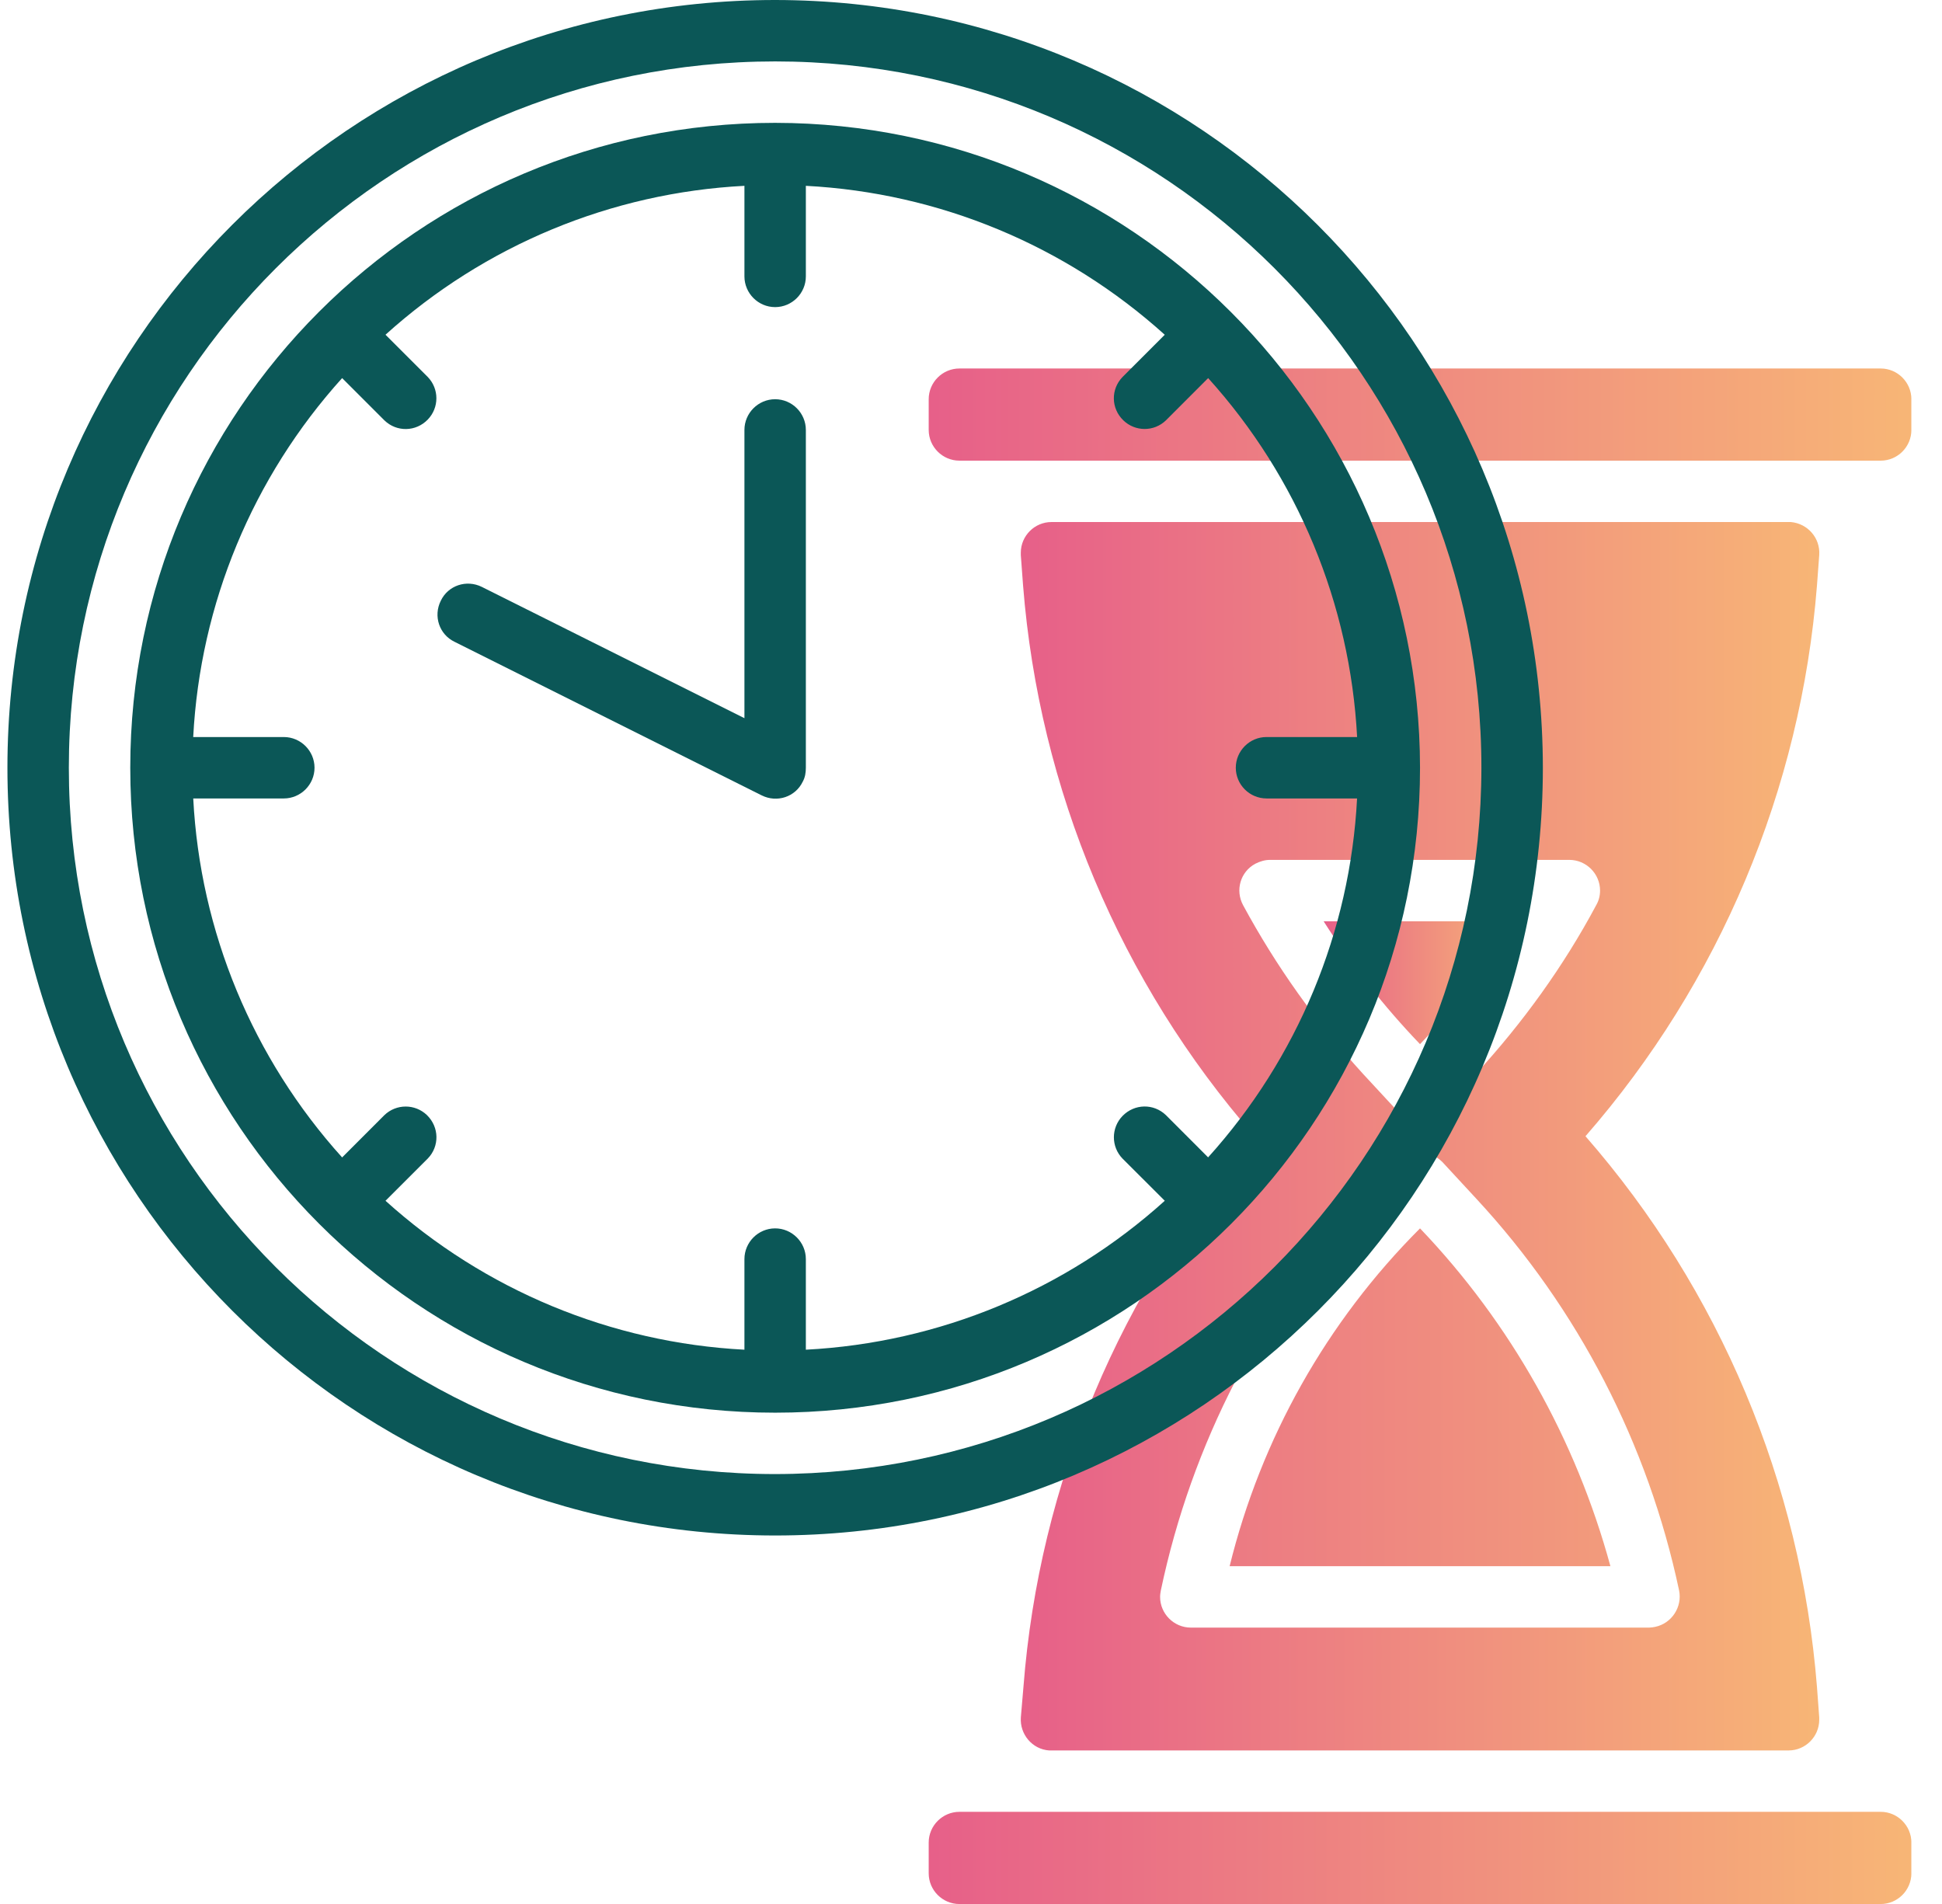 <?xml version="1.0" encoding="utf-8"?>
<!-- Generator: Adobe Illustrator 16.0.0, SVG Export Plug-In . SVG Version: 6.00 Build 0)  -->
<!DOCTYPE svg PUBLIC "-//W3C//DTD SVG 1.1//EN" "http://www.w3.org/Graphics/SVG/1.1/DTD/svg11.dtd">
<svg version="1.1" id="Layer_1" xmlns="http://www.w3.org/2000/svg" xmlns:xlink="http://www.w3.org/1999/xlink" x="0px" y="0px"
	 width="51px" height="50px" viewBox="0 0 51 50" enable-background="new 0 0 51 50" xml:space="preserve">
<g>
	<defs>
		<rect id="SVGID_1_" x="0.195" width="50" height="50"/>
	</defs>
	<clipPath id="SVGID_2_">
		<use xlink:href="#SVGID_1_"  overflow="visible"/>
	</clipPath>
	<g clip-path="url(#SVGID_2_)">
		<linearGradient id="SVGID_3_" gradientUnits="userSpaceOnUse" x1="24.389" y1="29.838" x2="50.195" y2="29.838">
			<stop  offset="0" style="stop-color:#DD1C57"/>
			<stop  offset="1" style="stop-color:#F5973C"/>
		</linearGradient>
		<path opacity="0.7" fill="url(#SVGID_3_)" d="M25.195,9.677h24.196c0.442,0,0.805,0.363,0.805,0.807v0.806
			c0,0.444-0.362,0.807-0.805,0.807H25.195c-0.443,0-0.806-0.363-0.806-0.807v-0.806C24.389,10.04,24.752,9.677,25.195,9.677z
			 M25.195,47.58h24.196c0.442,0,0.805,0.363,0.805,0.807v0.807c0,0.443-0.362,0.807-0.805,0.807H25.195
			c-0.443,0-0.806-0.363-0.806-0.807v-0.807C24.389,47.943,24.752,47.581,25.195,47.58L25.195,47.58z M37.292,32.258
			c-2.45,2.45-4.173,5.514-5,8.871h10C41.385,37.802,39.671,34.748,37.292,32.258L37.292,32.258z"/>
		<linearGradient id="SVGID_4_" gradientUnits="userSpaceOnUse" x1="26.807" y1="29.839" x2="47.777" y2="29.839">
			<stop  offset="0" style="stop-color:#DD1C57"/>
			<stop  offset="1" style="stop-color:#F5973C"/>
		</linearGradient>
		<path opacity="0.7" fill="url(#SVGID_4_)" d="M26.809,45.1c-0.031,0.444,0.301,0.838,0.744,0.868h19.418
			c0.442,0,0.805-0.362,0.805-0.807v-0.06l-0.06-0.808c-0.424-5.342-2.55-10.413-6.079-14.455c3.528-4.043,5.655-9.113,6.079-14.456
			l0.06-0.806c0.031-0.444-0.301-0.827-0.746-0.867H27.613c-0.443,0-0.805,0.363-0.805,0.806v0.06l0.06,0.807
			c0.423,5.343,2.55,10.413,6.079,14.456c-3.529,4.042-5.656,9.113-6.069,14.455l-0.069,0.808V45.1z M32.645,23.77
			c-0.211-0.393-0.07-0.877,0.322-1.088c0.12-0.061,0.252-0.101,0.383-0.101h7.863c0.443,0,0.807,0.363,0.807,0.806
			c0,0.131-0.031,0.262-0.101,0.383c-0.856,1.603-1.926,3.085-3.155,4.425l-0.897,0.968c-0.302,0.323-0.816,0.343-1.14,0.04
			l-0.041-0.04l-0.896-0.968C34.568,26.855,33.512,25.373,32.645,23.77z M35.8,31.482l0.897-0.969c0.322-0.322,0.846-0.332,1.18,0
			l0.896,0.969c2.672,2.883,4.506,6.44,5.322,10.281c0.09,0.435-0.191,0.867-0.625,0.959c-0.05,0.01-0.111,0.02-0.16,0.02H31.273
			c-0.443,0-0.807-0.363-0.807-0.807c0-0.061,0.01-0.11,0.02-0.172C31.294,37.924,33.128,34.365,35.8,31.482z"/>
		<linearGradient id="SVGID_5_" gradientUnits="userSpaceOnUse" x1="34.762" y1="25.807" x2="39.822" y2="25.807">
			<stop  offset="0" style="stop-color:#DD1C57"/>
			<stop  offset="1" style="stop-color:#F5973C"/>
		</linearGradient>
		<path opacity="0.7" fill="url(#SVGID_5_)" d="M37.292,27.42c0.946-0.988,1.794-2.067,2.53-3.226h-5.061
			C35.498,25.353,36.344,26.432,37.292,27.42L37.292,27.42z"/>
		<path fill="#0B5757" d="M20.357,0C9.217,0,0.195,9.022,0.195,20.161c0,11.14,9.022,20.162,20.162,20.162
			c11.139,0,20.161-9.023,20.161-20.162C40.508,9.032,31.486,0.011,20.357,0L20.357,0z M20.357,38.71
			c-10.242,0-18.549-8.308-18.549-18.549c0-10.242,8.307-18.548,18.549-18.548c10.243,0,18.547,8.306,18.547,18.548
			C38.895,30.402,30.6,38.7,20.357,38.71z"/>
		<path fill="#0B5757" d="M20.356,3.226c-9.355,0-16.935,7.58-16.935,16.935c0,9.354,7.58,16.937,16.935,16.937
			s16.936-7.58,16.936-16.937C37.282,10.817,29.702,3.236,20.356,3.226z M33.26,20.968h2.379c-0.182,3.498-1.563,6.824-3.912,9.425
			l-1.107-1.108c-0.323-0.312-0.827-0.302-1.141,0.021c-0.302,0.313-0.302,0.807,0,1.119l1.11,1.108
			c-2.603,2.35-5.928,3.729-9.426,3.911v-2.379c0-0.443-0.363-0.807-0.807-0.807c-0.443,0-0.806,0.363-0.806,0.807v2.379
			c-3.498-0.182-6.825-1.563-9.426-3.911l1.11-1.109c0.312-0.321,0.302-0.825-0.02-1.139c-0.313-0.302-0.807-0.302-1.12,0
			l-1.109,1.11c-2.348-2.603-3.73-5.929-3.91-9.427h2.378c0.444,0,0.807-0.363,0.807-0.807c0-0.443-0.363-0.806-0.807-0.806H5.074
			c0.182-3.498,1.563-6.825,3.911-9.426l1.11,1.11c0.322,0.312,0.826,0.302,1.138-0.02c0.303-0.313,0.303-0.807,0-1.12L10.124,8.79
			c2.601-2.348,5.928-3.73,9.426-3.91v2.378c0,0.444,0.363,0.807,0.806,0.807c0.444,0,0.807-0.363,0.807-0.807V4.88
			c3.498,0.182,6.823,1.563,9.425,3.911L29.48,9.9c-0.313,0.322-0.303,0.826,0.02,1.138c0.313,0.303,0.807,0.303,1.12,0l1.108-1.109
			c2.35,2.601,3.729,5.928,3.912,9.426H33.26c-0.443,0-0.806,0.363-0.806,0.806c0,0.444,0.362,0.807,0.808,0.807H33.26z"/>
		<path fill="#0B5757" d="M20.356,10.484c-0.443,0-0.806,0.363-0.806,0.806v7.57l-6.895-3.447c-0.403-0.201-0.887-0.04-1.079,0.363
			c-0.202,0.403-0.04,0.887,0.363,1.079l8.064,4.032c0.404,0.202,0.888,0.04,1.08-0.363c0.06-0.11,0.08-0.232,0.08-0.363v-8.87
			C21.163,10.847,20.8,10.484,20.356,10.484z"/>
	</g>
</g>
</svg>
